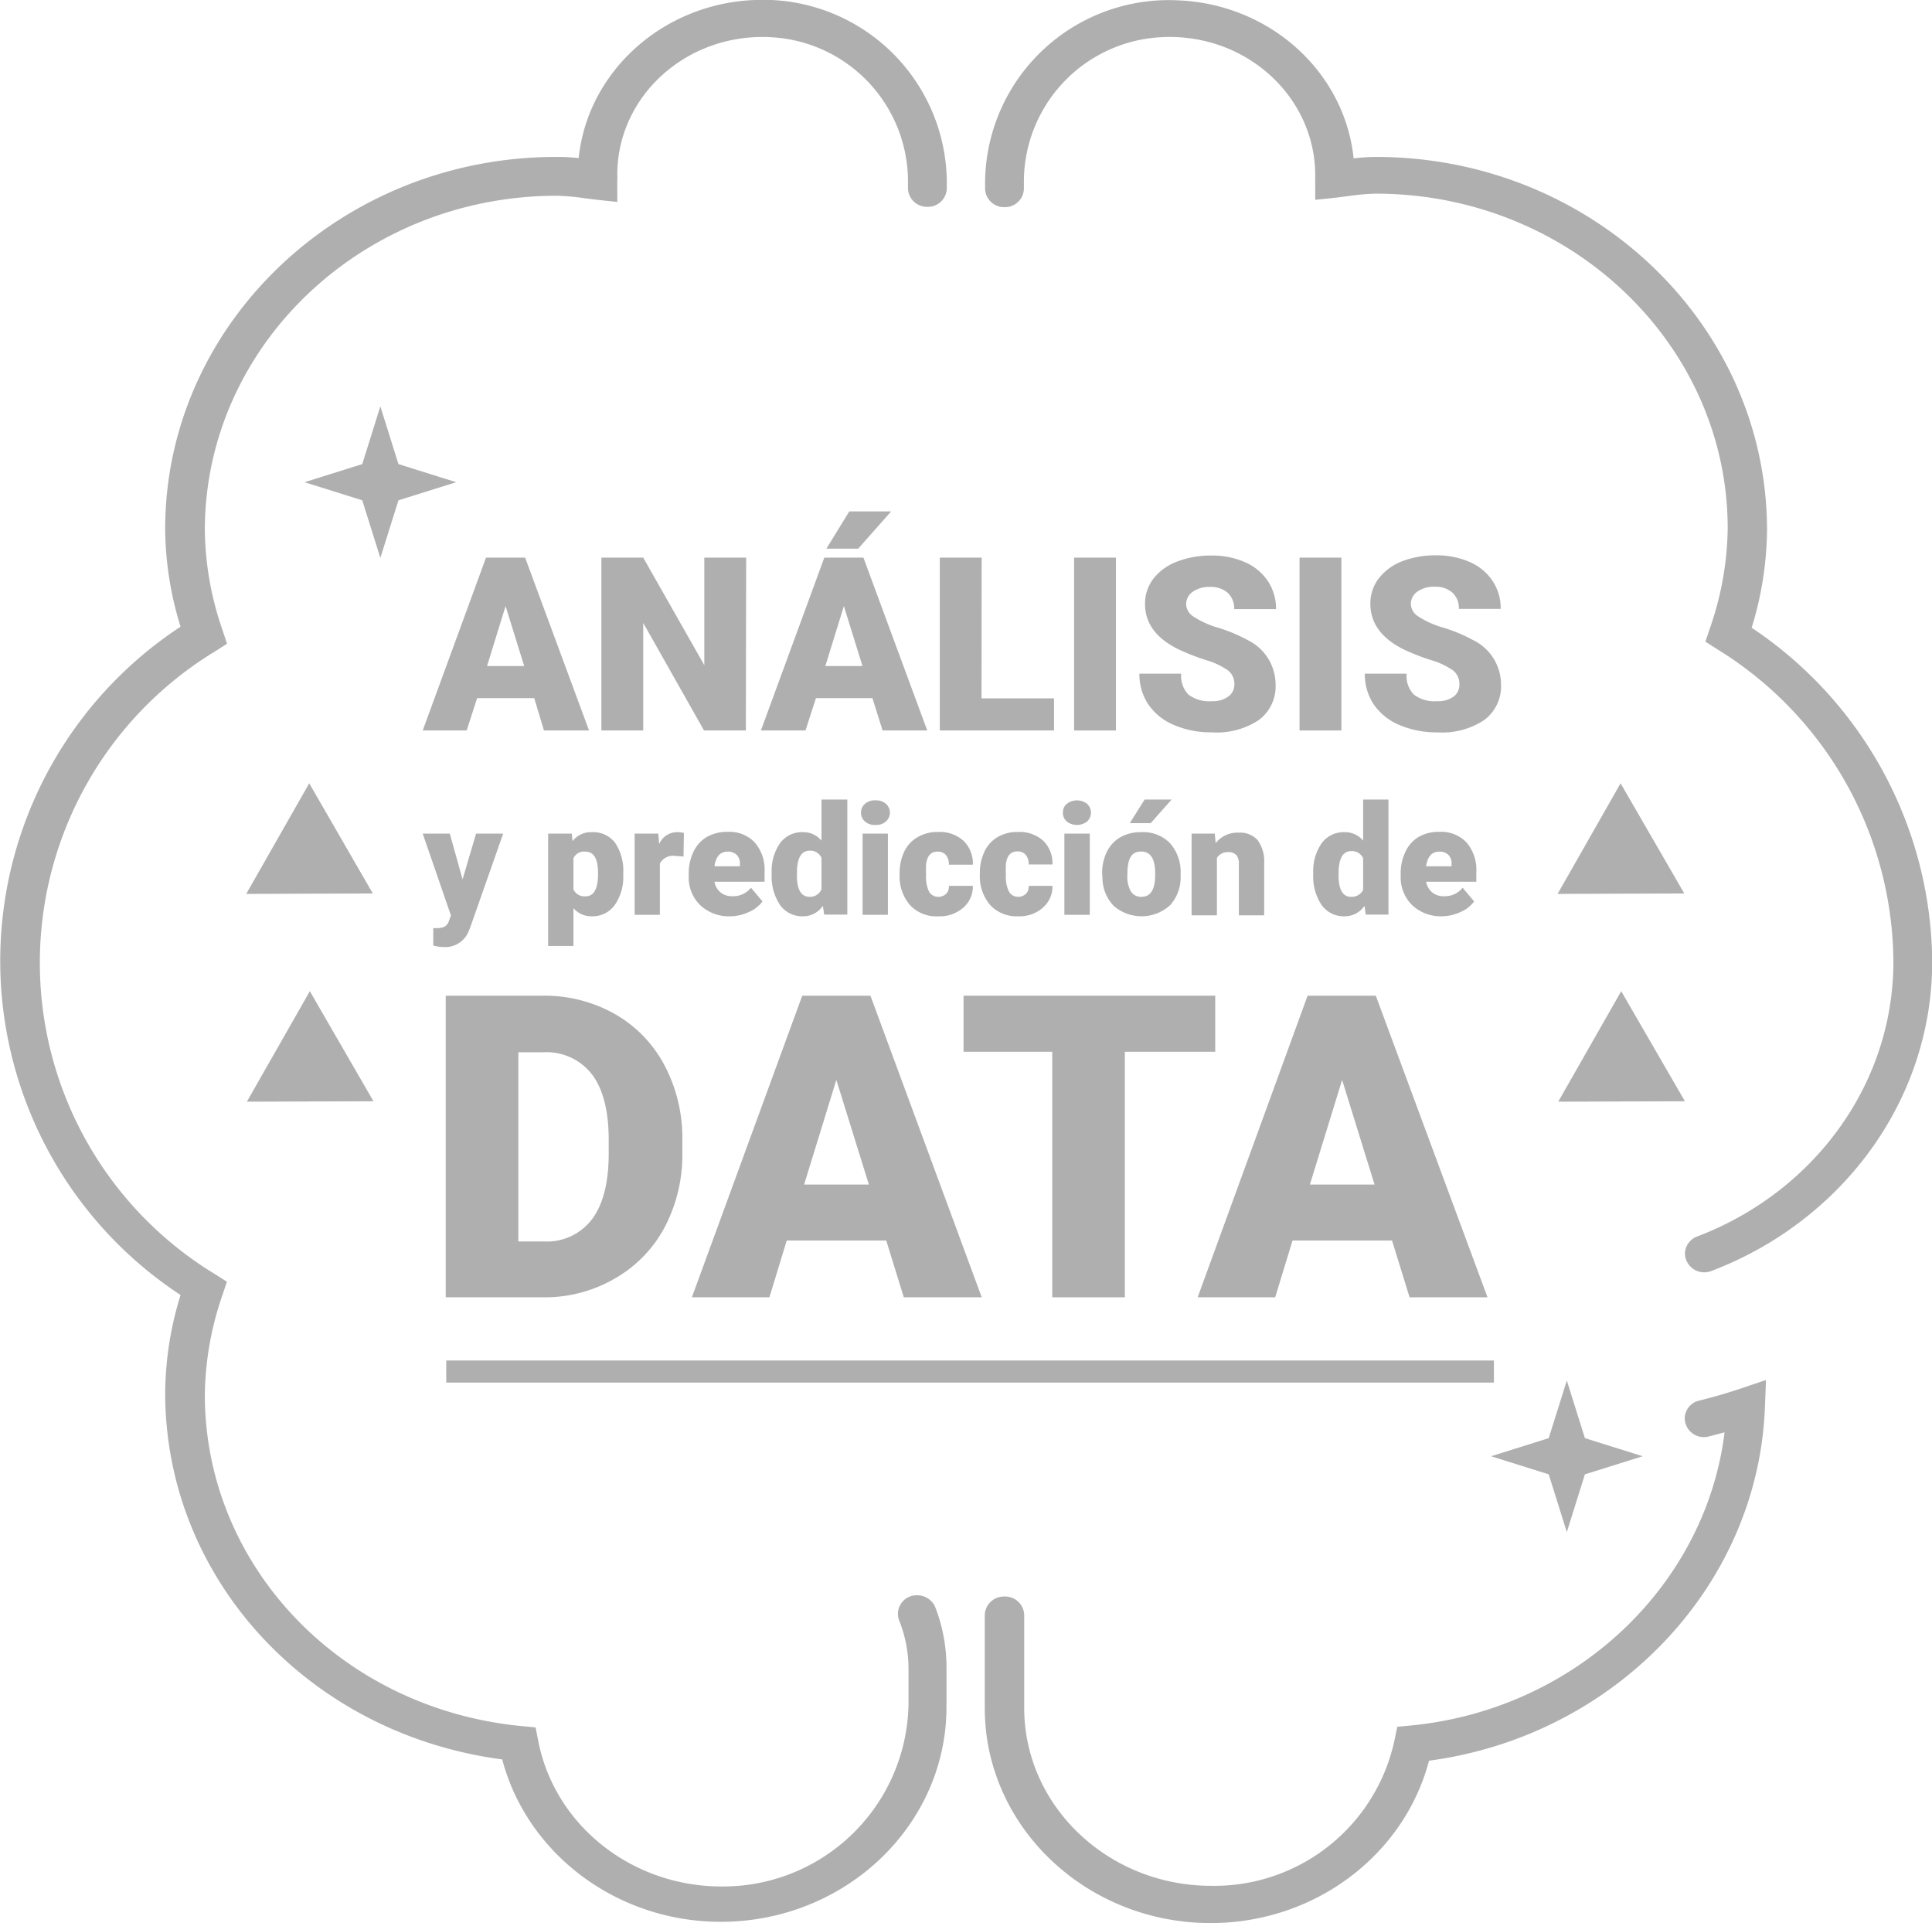<svg id="HANDSKETCHED_LAURELS" data-name="HANDSKETCHED LAURELS" xmlns="http://www.w3.org/2000/svg" viewBox="0 0 184.69 183.81"><defs><style>.cls-1{fill:#AFAFAF;}</style></defs><path class="cls-1" d="M51.07,66.73H45.61l-1,3.09H40.41L46.46,53.3H50.2l6.11,16.52H52Zm-4.51-3.07h3.55l-1.78-5.73Z"/><path class="cls-1" d="M71.3,69.82h-4L61.49,59.54V69.82h-4V53.3h4l5.84,10.28V53.3h4Z"/><path class="cls-1" d="M83.4,66.73H78l-1,3.09H72.74L78.8,53.3h3.74l6.1,16.52H84.37Zm-4.5-3.07h3.55l-1.78-5.73Zm2.29-14.78h4l-3.15,3.56H79Z"/><path class="cls-1" d="M93.83,66.75h6.93v3.07H89.84V53.3h4Z"/><path class="cls-1" d="M106.68,69.82h-4V53.3h4Z"/><path class="cls-1" d="M118,65.43a1.62,1.62,0,0,0-.62-1.36,7.25,7.25,0,0,0-2.17-1,21.93,21.93,0,0,1-2.54-1q-3.21-1.57-3.21-4.34a3.91,3.91,0,0,1,.8-2.42,5.17,5.17,0,0,1,2.26-1.63,8.81,8.81,0,0,1,3.29-.58,7.73,7.73,0,0,1,3.19.63,5,5,0,0,1,2.2,1.81,4.73,4.73,0,0,1,.78,2.68h-4a2,2,0,0,0-.62-1.56,2.41,2.41,0,0,0-1.67-.56,2.73,2.73,0,0,0-1.68.47,1.43,1.43,0,0,0-.62,1.2,1.47,1.47,0,0,0,.68,1.15A8.73,8.73,0,0,0,116.45,60a14.78,14.78,0,0,1,2.82,1.18,4.73,4.73,0,0,1,2.67,4.25,4,4,0,0,1-1.63,3.41A7.29,7.29,0,0,1,115.83,70a8.93,8.93,0,0,1-3.64-.72,5.55,5.55,0,0,1-2.45-2,5.23,5.23,0,0,1-.82-2.89h4a2.53,2.53,0,0,0,.69,2,3.25,3.25,0,0,0,2.23.63,2.51,2.51,0,0,0,1.56-.43A1.39,1.39,0,0,0,118,65.43Z"/><path class="cls-1" d="M128.23,69.82h-4V53.3h4Z"/><path class="cls-1" d="M139.51,65.43a1.62,1.62,0,0,0-.62-1.36,7.25,7.25,0,0,0-2.17-1,21.93,21.93,0,0,1-2.54-1Q131,60.48,131,57.71a3.91,3.91,0,0,1,.8-2.42A5.17,5.17,0,0,1,134,53.66a8.81,8.81,0,0,1,3.29-.58,7.73,7.73,0,0,1,3.19.63,5,5,0,0,1,2.2,1.81,4.73,4.73,0,0,1,.78,2.68h-4a2,2,0,0,0-.62-1.56,2.41,2.41,0,0,0-1.67-.56,2.73,2.73,0,0,0-1.68.47,1.43,1.43,0,0,0-.62,1.2,1.47,1.47,0,0,0,.68,1.15A8.73,8.73,0,0,0,138,60a14.78,14.78,0,0,1,2.82,1.18,4.73,4.73,0,0,1,2.67,4.25,4,4,0,0,1-1.63,3.41A7.29,7.29,0,0,1,137.38,70a8.93,8.93,0,0,1-3.64-.72,5.55,5.55,0,0,1-2.45-2,5.23,5.23,0,0,1-.82-2.89h4a2.53,2.53,0,0,0,.69,2,3.25,3.25,0,0,0,2.23.63,2.51,2.51,0,0,0,1.56-.43A1.39,1.39,0,0,0,139.51,65.43Z"/><path class="cls-1" d="M44.22,84.05l1.29-4.37H48.1l-3.16,9-.14.33a2.4,2.4,0,0,1-2.38,1.51,4,4,0,0,1-1-.14V88.71h.32a1.63,1.63,0,0,0,.78-.15.92.92,0,0,0,.39-.53l.2-.52-2.7-7.83H43Z"/><path class="cls-1" d="M59.58,83.62a4.69,4.69,0,0,1-.81,2.88,2.61,2.61,0,0,1-2.2,1.08,2.22,2.22,0,0,1-1.75-.78v3.62H52.4V79.68h2.26l.07.72a2.21,2.21,0,0,1,1.83-.86,2.64,2.64,0,0,1,2.23,1,4.76,4.76,0,0,1,.79,2.91Zm-2.41-.16c0-1.37-.4-2.06-1.21-2.06a1.12,1.12,0,0,0-1.14.62v3a1.17,1.17,0,0,0,1.16.65c.77,0,1.16-.67,1.19-2Z"/><path class="cls-1" d="M65.34,81.87l-.79-.06a1.44,1.44,0,0,0-1.47.72v4.91H60.67V79.68h2.26l.08,1a1.87,1.87,0,0,1,1.7-1.14,2.24,2.24,0,0,1,.67.08Z"/><path class="cls-1" d="M69.83,87.58a4,4,0,0,1-2.89-1.06,3.68,3.68,0,0,1-1.1-2.78v-.2a4.7,4.7,0,0,1,.44-2.1A3.3,3.3,0,0,1,67.56,80a3.94,3.94,0,0,1,2-.49,3.34,3.34,0,0,1,2.58,1,4,4,0,0,1,.95,2.83v.94H68.3a1.72,1.72,0,0,0,.56,1,1.69,1.69,0,0,0,1.14.38,2.16,2.16,0,0,0,1.79-.81l1.1,1.31a3.09,3.09,0,0,1-1.28,1A4.24,4.24,0,0,1,69.83,87.58Zm-.27-6.18c-.71,0-1.13.47-1.26,1.4h2.43v-.18a1.17,1.17,0,0,0-.29-.9A1.19,1.19,0,0,0,69.56,81.4Z"/><path class="cls-1" d="M73.77,83.5a4.71,4.71,0,0,1,.79-2.9,2.61,2.61,0,0,1,2.23-1.06,2.22,2.22,0,0,1,1.74.81V76.42H81v11H78.79l-.13-.84a2.25,2.25,0,0,1-1.89,1,2.6,2.6,0,0,1-2.19-1.06A4.91,4.91,0,0,1,73.77,83.5Zm2.41.15c0,1.38.4,2.07,1.21,2.07A1.18,1.18,0,0,0,78.53,85v-3a1.15,1.15,0,0,0-1.13-.69c-.74,0-1.15.6-1.21,1.81Z"/><path class="cls-1" d="M82.31,77.68a1.08,1.08,0,0,1,.38-.85,1.38,1.38,0,0,1,1-.33,1.41,1.41,0,0,1,1,.33,1.13,1.13,0,0,1,0,1.69,1.41,1.41,0,0,1-1,.33,1.38,1.38,0,0,1-1-.33A1.07,1.07,0,0,1,82.31,77.68Zm2.57,9.76H82.46V79.68h2.42Z"/><path class="cls-1" d="M89.65,85.72a1.1,1.1,0,0,0,.79-.28,1,1,0,0,0,.27-.77H93a2.67,2.67,0,0,1-.92,2.09,3.37,3.37,0,0,1-2.35.82A3.44,3.44,0,0,1,87,86.52a4.19,4.19,0,0,1-1-2.94v-.1a4.72,4.72,0,0,1,.44-2.08A3.11,3.11,0,0,1,87.75,80a3.73,3.73,0,0,1,1.93-.48,3.38,3.38,0,0,1,2.41.83A3,3,0,0,1,93,82.65H90.71a1.38,1.38,0,0,0-.29-.93,1,1,0,0,0-.79-.32c-.63,0-1,.4-1.1,1.2a9.08,9.08,0,0,0,0,1,3.27,3.27,0,0,0,.28,1.62A1,1,0,0,0,89.65,85.72Z"/><path class="cls-1" d="M97.28,85.72a1.1,1.1,0,0,0,.79-.28,1,1,0,0,0,.27-.77h2.27a2.67,2.67,0,0,1-.92,2.09,3.37,3.37,0,0,1-2.35.82,3.44,3.44,0,0,1-2.67-1.06,4.19,4.19,0,0,1-1-2.94v-.1a4.72,4.72,0,0,1,.44-2.08A3.11,3.11,0,0,1,95.38,80a3.73,3.73,0,0,1,1.93-.48,3.38,3.38,0,0,1,2.41.83,3,3,0,0,1,.89,2.28H98.34a1.38,1.38,0,0,0-.29-.93,1,1,0,0,0-.79-.32c-.63,0-1,.4-1.1,1.2a9.08,9.08,0,0,0,0,1,3.27,3.27,0,0,0,.28,1.62A1,1,0,0,0,97.28,85.72Z"/><path class="cls-1" d="M101.61,77.68a1.07,1.07,0,0,1,.37-.85,1.59,1.59,0,0,1,1.94,0,1.15,1.15,0,0,1,0,1.69,1.59,1.59,0,0,1-1.94,0A1.07,1.07,0,0,1,101.61,77.68Zm2.57,9.76h-2.43V79.68h2.43Z"/><path class="cls-1" d="M105.36,83.49a4.57,4.57,0,0,1,.45-2.07,3.21,3.21,0,0,1,1.3-1.4,3.92,3.92,0,0,1,2-.48,3.56,3.56,0,0,1,2.75,1.07,4.14,4.14,0,0,1,1,2.94v.09a4,4,0,0,1-1,2.88,4.06,4.06,0,0,1-5.39.07,3.87,3.87,0,0,1-1.08-2.7Zm2.41.15a2.9,2.9,0,0,0,.34,1.57,1.13,1.13,0,0,0,1,.51c.86,0,1.3-.67,1.32-2v-.24c0-1.4-.45-2.09-1.34-2.09s-1.24.6-1.31,1.8Zm1.65-7.22H112l-2,2.26h-2Z"/><path class="cls-1" d="M116.13,79.68l.08.91a2.62,2.62,0,0,1,2.21-1,2.22,2.22,0,0,1,1.81.72,3.41,3.41,0,0,1,.62,2.18v5h-2.42v-4.9a1.28,1.28,0,0,0-.24-.86,1.06,1.06,0,0,0-.86-.28,1.16,1.16,0,0,0-1,.56v5.48h-2.42V79.68Z"/><path class="cls-1" d="M125.54,83.5a4.71,4.71,0,0,1,.8-2.9,2.61,2.61,0,0,1,2.22-1.06,2.24,2.24,0,0,1,1.75.81V76.42h2.42v11h-2.17l-.12-.84a2.27,2.27,0,0,1-1.89,1,2.61,2.61,0,0,1-2.2-1.06A4.91,4.91,0,0,1,125.54,83.5Zm2.42.15q0,2.07,1.2,2.07a1.19,1.19,0,0,0,1.15-.68v-3a1.16,1.16,0,0,0-1.13-.69c-.75,0-1.15.6-1.21,1.81Z"/><path class="cls-1" d="M137.86,87.58A4,4,0,0,1,135,86.52a3.71,3.71,0,0,1-1.1-2.78v-.2a4.7,4.7,0,0,1,.44-2.1A3.26,3.26,0,0,1,135.6,80a3.88,3.88,0,0,1,2-.49,3.34,3.34,0,0,1,2.58,1,4,4,0,0,1,.95,2.83v.94h-4.8a1.72,1.72,0,0,0,.56,1,1.69,1.69,0,0,0,1.14.38,2.16,2.16,0,0,0,1.79-.81l1.1,1.31a3.09,3.09,0,0,1-1.28,1A4.24,4.24,0,0,1,137.86,87.58Zm-.27-6.18c-.71,0-1.13.47-1.26,1.4h2.43v-.18a1.17,1.17,0,0,0-.29-.9A1.19,1.19,0,0,0,137.59,81.4Z"/><path class="cls-1" d="M42.61,124V95.17h9.27a13.66,13.66,0,0,1,6.86,1.73,12.16,12.16,0,0,1,4.76,4.88,14.82,14.82,0,0,1,1.73,7.07v1.32a14.87,14.87,0,0,1-1.67,7.09,12.27,12.27,0,0,1-4.71,4.9A13.29,13.29,0,0,1,52.08,124Zm6.94-23.42v18.08H52a5.4,5.4,0,0,0,4.59-2.12c1.07-1.42,1.6-3.52,1.6-6.32v-1.24q0-4.17-1.6-6.29a5.49,5.49,0,0,0-4.67-2.11Z"/><path class="cls-1" d="M84.72,118.57H75.21L73.55,124H66.14L76.69,95.17h6.52L93.85,124H86.4Zm-7.85-5.35h6.19l-3.11-10Z"/><path class="cls-1" d="M116.17,100.53h-8.64V124h-6.94V100.53H92.11V95.17h24.06Z"/><path class="cls-1" d="M133.07,118.57h-9.51L121.9,124h-7.41L125,95.17h6.52L142.2,124h-7.45Zm-7.85-5.35h6.18l-3.1-10Z"/><path class="cls-1" d="M90.51,18v-.77A17.55,17.55,0,0,0,72.17,0c-8.81.33-16,6.85-16.85,15.11a0,0,0,0,1,0,0A18.29,18.29,0,0,0,53.15,15c-20.6,0-37.36,16-37.36,35.57a32.17,32.17,0,0,0,1.47,9.33s0,0,0,0a38.21,38.21,0,0,0,0,63.88.08.08,0,0,1,0,0,32.29,32.29,0,0,0-1.47,9.34c0,17.78,13.75,32.62,32.22,35.05,0,0,0,0,0,0,2.4,9.07,11,15.52,20.89,15.52,11.91,0,21.58-9.22,21.58-20.54v-3.76a15.94,15.94,0,0,0-1.06-5.74,1.87,1.87,0,0,0-1.75-1.17h0A1.78,1.78,0,0,0,86,155a12.55,12.55,0,0,1,.85,4.55v3.3a17.72,17.72,0,0,1-17.55,17.46c-8.73.15-16.27-5.76-17.85-13.93l-.25-1.27a0,0,0,0,0,0,0l-1.36-.13c-17.25-1.67-30.26-15.3-30.26-31.69a30.18,30.18,0,0,1,1.7-9.55l.41-1.23s0,0,0,0l-1.13-.72a34.82,34.82,0,0,1,0-59.53l1.13-.72s0,0,0-.05l-.41-1.24a30.07,30.07,0,0,1-1.7-9.54c0-17.66,15.09-32,33.65-32a21.61,21.61,0,0,1,2.6.23l1.18.15,2,.21a0,0,0,0,0,0,0V17.17a2.53,2.53,0,0,0,0-.46h0C59,9.21,65.6,3.19,73.56,3.55A13.82,13.82,0,0,1,86.8,17.2V18a1.81,1.81,0,0,0,1.85,1.77h0A1.81,1.81,0,0,0,90.51,18Z"/><path class="cls-1" d="M167.45,60s0,0,0,0a32.51,32.51,0,0,0,1.47-9.33C168.91,31,152.14,15,131.54,15a18.46,18.46,0,0,0-2.14.14,0,0,0,0,1,0,0c-.85-8.26-8-14.78-16.85-15.11A17.56,17.56,0,0,0,94.17,17.27V18A1.81,1.81,0,0,0,96,19.8h0A1.81,1.81,0,0,0,97.88,18v-.82A13.84,13.84,0,0,1,111.1,3.55c8-.38,14.59,5.66,14.63,13.15a3.89,3.89,0,0,0,0,.47V19.1a0,0,0,0,0,0,0l2-.21,1.18-.15a21.61,21.61,0,0,1,2.6-.23c18.55,0,33.65,14.38,33.65,32a30.07,30.07,0,0,1-1.7,9.54l-.42,1.24s0,0,0,.05l1.13.72A35.33,35.33,0,0,1,181,91.9c0,11.9-7.77,22.1-18.72,26.27a1.8,1.8,0,0,0-1.21,1.66h0a1.85,1.85,0,0,0,2.51,1.66c12.36-4.68,21.13-16.18,21.13-29.59A38.73,38.73,0,0,0,167.45,60Zm-6.4,75.58h0a1.83,1.83,0,0,0,2.3,1.72l1.46-.38s.05,0,.05,0c-1.82,14.65-14.25,26.46-29.93,28l-1.36.13a0,0,0,0,0,0,0l-.26,1.27a17.62,17.62,0,0,1-17.52,13.93c-9.86,0-17.88-7.63-17.88-17v-8.9A1.82,1.82,0,0,0,96,152.6h0a1.82,1.82,0,0,0-1.86,1.77v8.9c0,11.32,9.69,20.54,21.59,20.54,9.92,0,18.48-6.45,20.88-15.52l0,0c17.78-2.37,31.48-16.68,32.11-33.83l.1-2.54a0,0,0,0,0-.06,0l-2.51.85c-1.29.43-2.59.8-3.89,1.12A1.78,1.78,0,0,0,161.05,135.54Z"/><polygon class="cls-1" points="36.36 38.84 34.63 44.36 29.11 46.09 34.63 47.82 36.36 53.33 38.09 47.82 43.61 46.09 38.09 44.36 36.36 38.84"/><polygon class="cls-1" points="149.78 131.95 148.05 137.46 142.54 139.19 148.05 140.92 149.78 146.44 151.51 140.92 157.03 139.19 151.51 137.46 149.78 131.95"/><rect class="cls-1" x="42.66" y="130.04" width="100.15" height="2.11"/><polygon class="cls-1" points="148.96 105.3 161.07 105.26 154.98 94.74 148.96 105.3"/><polygon class="cls-1" points="148.9 85.44 161.01 85.4 154.92 74.87 148.9 85.44"/><polygon class="cls-1" points="23.6 105.3 35.7 105.26 29.62 94.74 23.6 105.3"/><polygon class="cls-1" points="23.54 85.44 35.64 85.4 29.56 74.87 23.54 85.44"/></svg>
